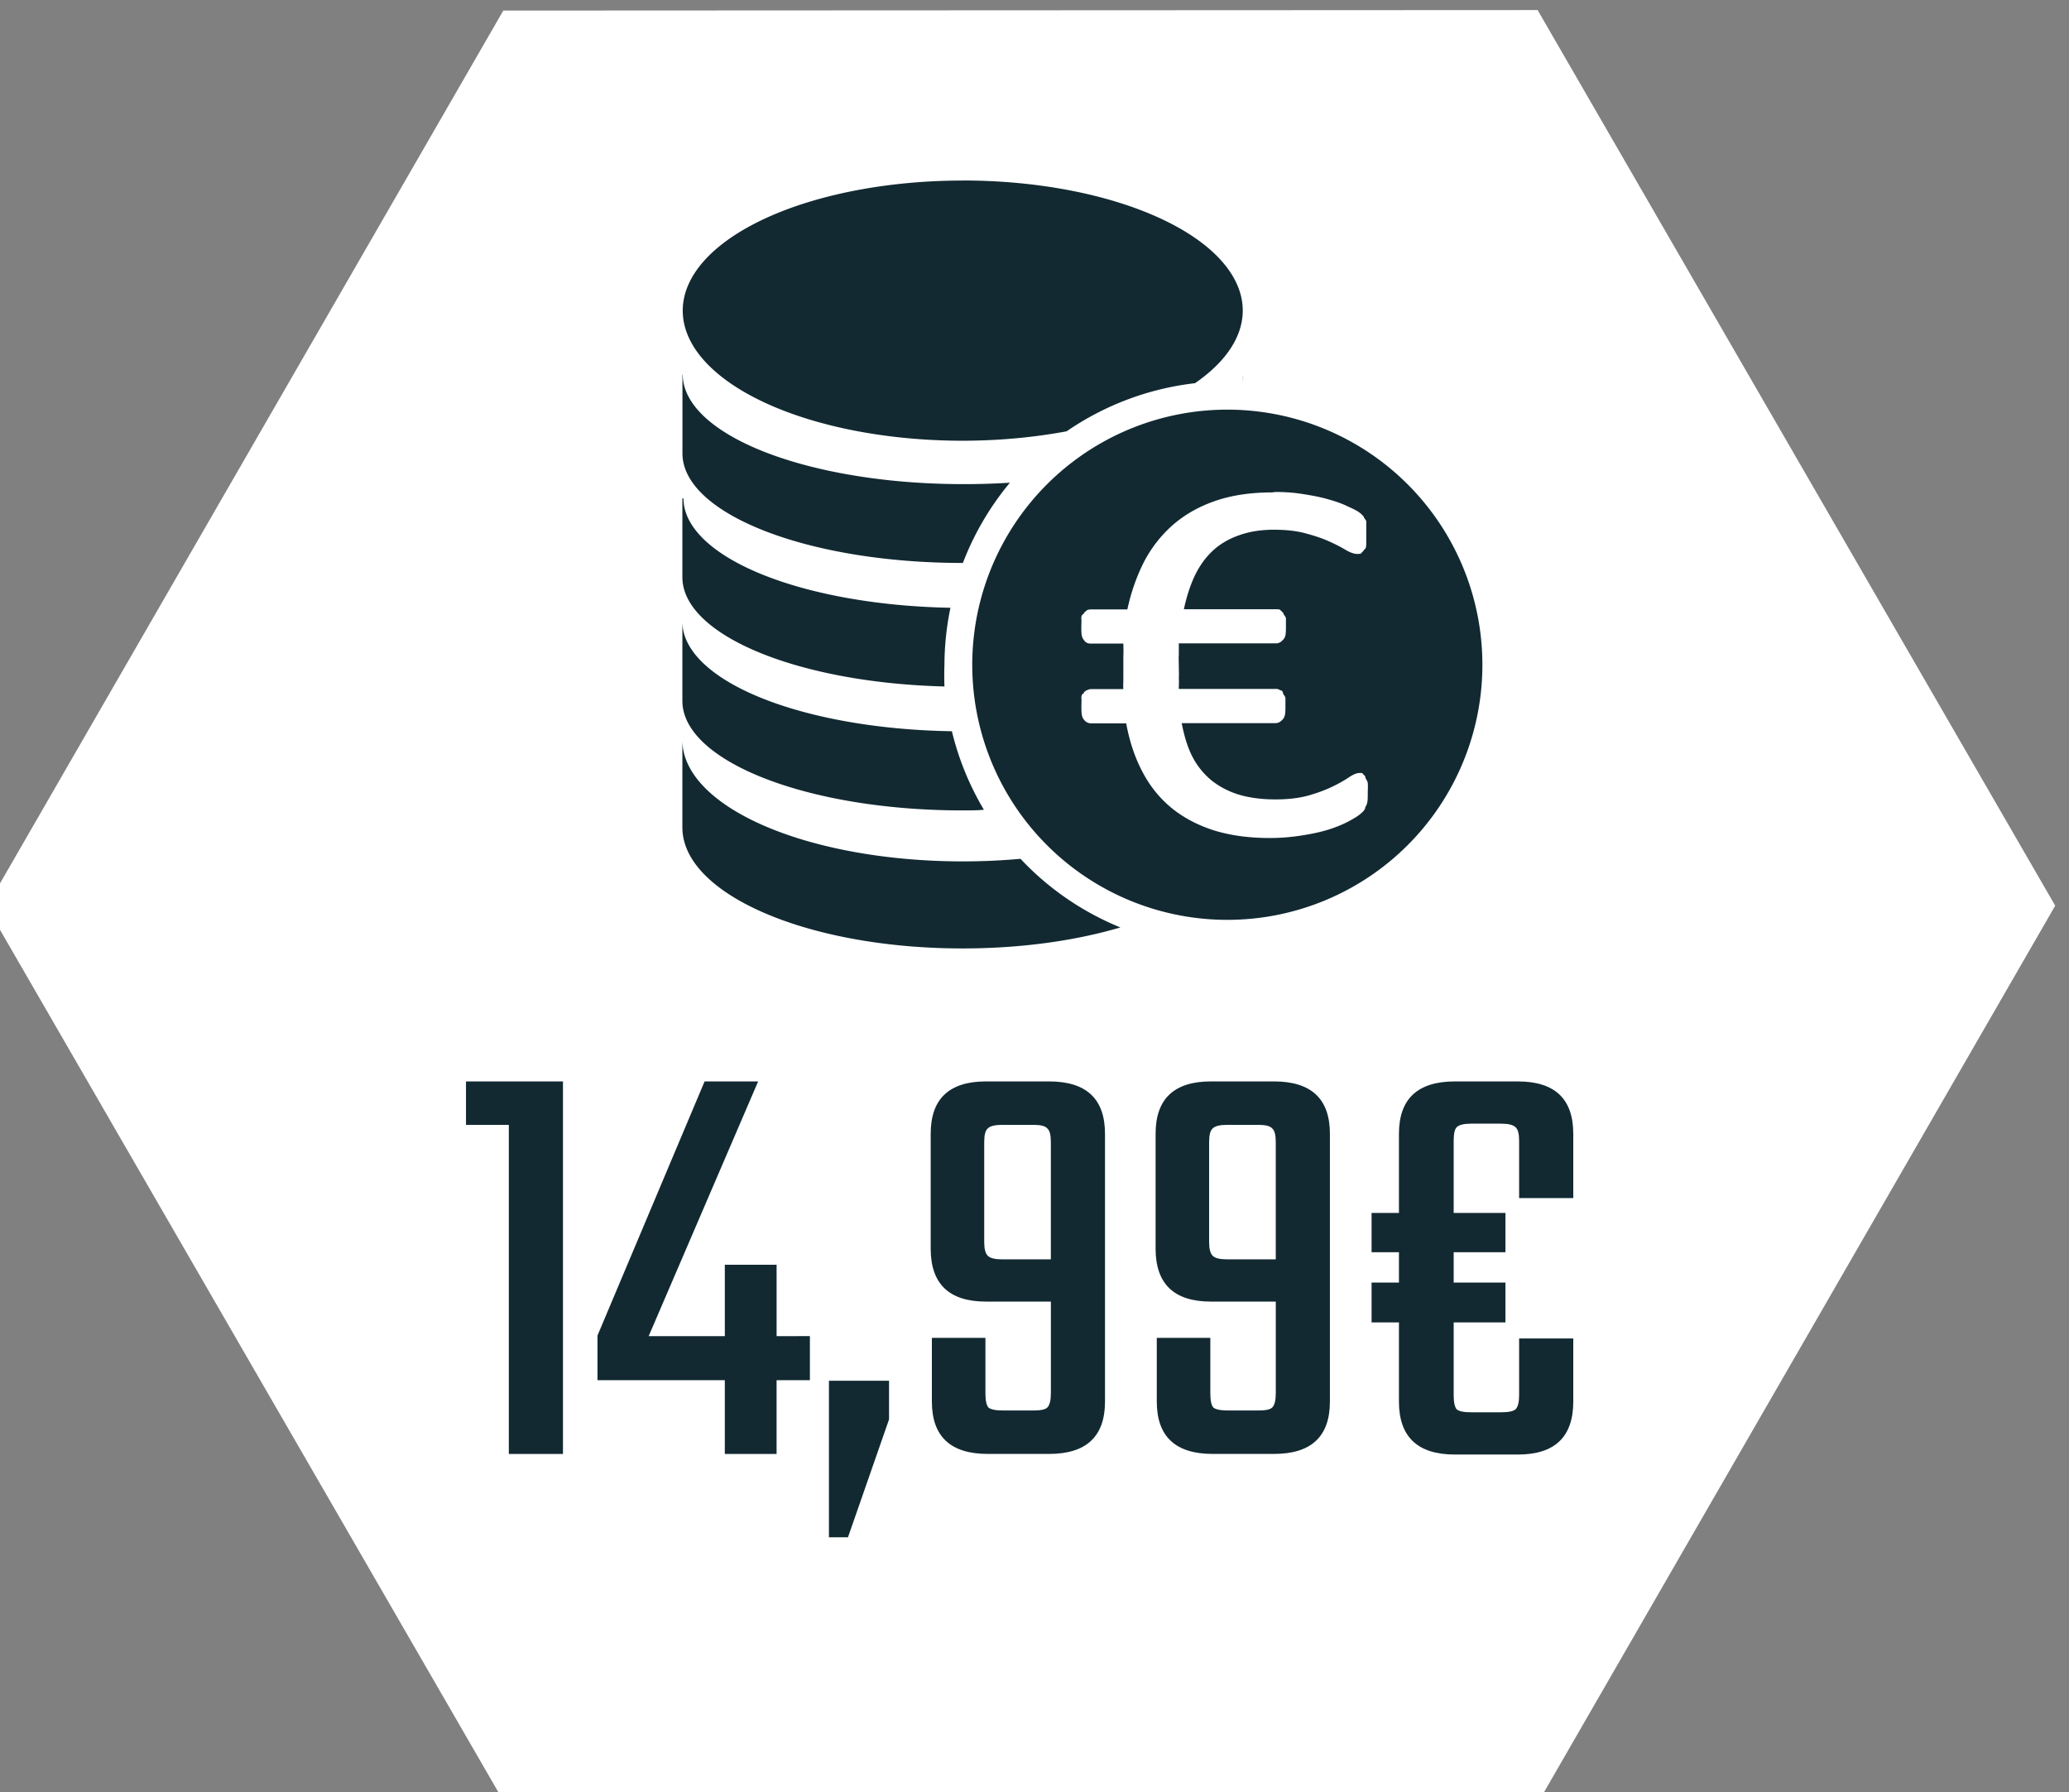<?xml version="1.0" encoding="UTF-8" standalone="no"?>
<!-- Created with Inkscape (http://www.inkscape.org/) -->

<svg
   width="28.95mm"
   height="25.071mm"
   viewBox="0 0 28.95 25.071"
   version="1.1"
   id="svg5"
   xml:space="preserve"
   sodipodi:docname="icon_checkout_price.svg"
   inkscape:version="1.2.2 (732a01da63, 2022-12-09)"
   xmlns:inkscape="http://www.inkscape.org/namespaces/inkscape"
   xmlns:sodipodi="http://sodipodi.sourceforge.net/DTD/sodipodi-0.dtd"
   xmlns="http://www.w3.org/2000/svg"
   xmlns:svg="http://www.w3.org/2000/svg"><rect x="0" y="0" width="28.95" height="25.071" fill="#808080" stroke="none"/><sodipodi:namedview
     id="namedview7"
     pagecolor="#ffffff"
     bordercolor="#666666"
     borderopacity="1.0"
     inkscape:showpageshadow="2"
     inkscape:pageopacity="0.0"
     inkscape:pagecheckerboard="0"
     inkscape:deskcolor="#d1d1d1"
     inkscape:document-units="mm"
     showgrid="false"
     inkscape:zoom="1.6369739"
     inkscape:cx="-167.07658"
     inkscape:cy="116.67871"
     inkscape:window-width="1920"
     inkscape:window-height="1009"
     inkscape:window-x="-8"
     inkscape:window-y="-8"
     inkscape:window-maximized="1"
     inkscape:current-layer="layer1"
     showguides="false"><sodipodi:guide
       position="-565.074,-173.675"
       orientation="1,0"
       id="guide68650"
       inkscape:locked="false" /></sodipodi:namedview><defs
     id="defs2"><rect
       x="1331.281"
       y="939.728"
       width="93.779"
       height="64.775"
       id="rect3-4-9-1-2-9-3-9-0" /></defs><g
     inkscape:label="Ebene 1"
     inkscape:groupmode="layer"
     id="layer1"
     transform="translate(-125.463,-123.89)"><path
       sodipodi:type="star"
       style="display:inline;fill:#ffffff;fill-opacity:1;stroke:none;stroke-width:4.559;stroke-linecap:square;paint-order:fill markers stroke"
       id="path5-9-8-6-5-6"
       inkscape:flatsided="true"
       sodipodi:sides="6"
       sodipodi:cx="376.27988"
       sodipodi:cy="392.52307"
       sodipodi:r1="17.173313"
       sodipodi:r2="8.5866566"
       sodipodi:arg1="0.52359878"
       sodipodi:arg2="1.0471976"
       inkscape:rounded="0"
       inkscape:randomized="0"
       d="m 391.152,401.11 -14.873,8.587 -14.873,-8.587 0,-17.173 14.873,-8.587 14.873,8.587 z"
       inkscape:transform-center-x="2.64395"
       transform="matrix(-0.73,-0.421,0.421,-0.73,249.179,581.523)"
       inkscape:transform-center-y="1.4018786" /><g
       aria-label="14,99€ "
       transform="matrix(0.223,0,0,0.223,-165.059,-71.454)"
       id="text2-1-2-8-5-7-6"
       style="font-size:37.333px;line-height:1;font-family:Kanit;-inkscape-font-specification:Kanit;letter-spacing:0px;white-space:pre;shape-inside:url(#rect3-4-9-1-2-9-3-9-0);display:inline;fill:#122932"><path
         d="m 1338.113,943.827 v 23.371 h -3.397 v -20.645 h -2.688 v -2.725 z"
         style="font-family:Teko;-inkscape-font-specification:Teko"
         id="path2403" /><path
         d="m 1353.607,959.806 v 2.763 h -2.091 v 4.629 h -3.248 v -4.629 h -7.989 v -2.8 l 6.72,-15.941 h 3.36 l -6.869,15.979 h 4.779 v -4.48 h 3.248 v 4.48 z"
         style="font-family:Teko;-inkscape-font-specification:Teko"
         id="path2405" /><path
         d="m 1354.801,962.606 h 3.771 v 2.427 l -2.576,7.392 h -1.195 z"
         style="font-family:Teko;-inkscape-font-specification:Teko"
         id="path2407" /><path
         d="m 1364.657,943.827 h 3.957 q 3.509,0 3.509,3.285 v 16.8 q 0,3.285 -3.509,3.285 h -3.845 q -3.509,0 -3.509,-3.285 v -3.995 h 3.36 v 3.472 q 0,0.672 0.187,0.896 0.224,0.187 0.933,0.187 h 1.904 q 0.672,0 0.859,-0.187 0.224,-0.224 0.224,-0.896 v -5.749 h -4.069 q -3.472,0 -3.472,-3.323 v -7.205 q 0,-3.285 3.472,-3.285 z m 1.008,11.163 h 3.061 v -7.355 q 0,-0.672 -0.224,-0.859 -0.187,-0.224 -0.859,-0.224 h -1.979 q -0.672,0 -0.896,0.224 -0.224,0.187 -0.224,0.859 v 6.272 q 0,0.635 0.224,0.859 0.224,0.224 0.896,0.224 z"
         style="font-family:Teko;-inkscape-font-specification:Teko"
         id="path2409" /><path
         d="m 1378.769,943.827 h 3.957 q 3.509,0 3.509,3.285 v 16.8 q 0,3.285 -3.509,3.285 h -3.845 q -3.509,0 -3.509,-3.285 v -3.995 h 3.36 v 3.472 q 0,0.672 0.187,0.896 0.224,0.187 0.933,0.187 h 1.904 q 0.672,0 0.859,-0.187 0.224,-0.224 0.224,-0.896 v -5.749 h -4.069 q -3.472,0 -3.472,-3.323 v -7.205 q 0,-3.285 3.472,-3.285 z m 1.008,11.163 h 3.061 v -7.355 q 0,-0.672 -0.224,-0.859 -0.187,-0.224 -0.859,-0.224 h -1.979 q -0.672,0 -0.896,0.224 -0.224,0.187 -0.224,0.859 v 6.272 q 0,0.635 0.224,0.859 0.224,0.224 0.896,0.224 z"
         style="font-family:Teko;-inkscape-font-specification:Teko"
         id="path2411" /><path
         d="m 1401.505,951.145 h -3.397 v -3.584 q 0,-0.672 -0.224,-0.859 -0.224,-0.224 -0.896,-0.224 h -1.904 q -0.672,0 -0.896,0.224 -0.187,0.187 -0.187,0.859 v 4.517 h 3.248 v 2.464 h -3.248 v 1.904 h 3.248 v 2.501 h -3.248 v 4.555 q 0,0.672 0.187,0.896 0.224,0.187 0.896,0.187 h 1.904 q 0.672,0 0.896,-0.187 0.224,-0.224 0.224,-0.896 v -3.547 h 3.397 v 3.957 q 0,3.323 -3.472,3.323 h -3.957 q -3.509,0 -3.509,-3.323 v -4.965 h -1.717 v -2.501 h 1.717 v -1.904 h -1.717 v -2.464 h 1.717 v -4.965 q 0,-3.285 3.509,-3.285 h 3.957 q 3.472,0 3.472,3.285 z"
         style="font-family:Teko;-inkscape-font-specification:Teko"
         id="path2413" /></g><path
       style="display:inline;fill:#122932;fill-opacity:1;stroke:none;stroke-width:0.086;stroke-linecap:round;stroke-linejoin:miter;stroke-miterlimit:4;stroke-dasharray:none;stroke-dashoffset:0;stroke-opacity:1"
       d="m 138.934,126.416 a 3.918,1.82 0 0 0 -3.918,1.82 3.918,1.82 0 0 0 3.918,1.82 3.918,1.82 0 0 0 1.454,-0.132 3.971,3.971 0 0 1 1.796,-0.673 3.918,1.82 0 0 0 0.668,-1.016 3.918,1.82 0 0 0 -3.918,-1.82 z m -3.919,2.715 -0.003,-1.7e-4 2e-5,1.102 c 0,0.847 1.756,1.533 3.921,1.533 l 0.003,1.7e-4 a 3.971,3.971 0 0 1 0.658,-1.123 3.92,1.534 0 0 1 -0.659,0.02 3.92,1.534 0 0 1 -3.919,-1.535 z m 7.84,2e-5 a 3.92,1.534 0 0 1 0,0.099 z m -0.218,0.49 a 3.569,3.569 0 0 0 -3.57,3.57 3.569,3.569 0 0 0 3.57,3.568 3.569,3.569 0 0 0 3.568,-3.568 3.569,3.569 0 0 0 -3.568,-3.57 z m 0.675,1.152 c 0.134,6e-5 0.261,0.009 0.387,0.03 0.131,0.02 0.248,0.043 0.351,0.073 0.107,0.03 0.198,0.062 0.271,0.099 0.077,0.034 0.131,0.061 0.161,0.084 0.033,0.024 0.05,0.043 0.064,0.062 5.8e-4,0.021 0.034,0.042 0.034,0.066 2.5e-4,0.024 5e-5,0.054 -6e-5,0.089 7e-5,0.034 8e-5,0.074 10e-5,0.12 8e-5,0.043 -6.5e-4,0.081 8e-5,0.113 -0.004,0.03 0,0.055 -0.034,0.074 -5.2e-4,0.02 -0.034,0.034 -0.033,0.044 -5.4e-4,0.009 -0.034,0.013 -0.057,0.013 -0.043,-3e-5 -0.094,-0.017 -0.154,-0.051 -0.06,-0.036 -0.134,-0.076 -0.225,-0.117 -0.091,-0.043 -0.201,-0.081 -0.331,-0.116 -0.127,-0.037 -0.278,-0.055 -0.457,-0.055 -0.188,-6e-5 -0.349,0.027 -0.49,0.078 -0.141,0.049 -0.265,0.121 -0.369,0.218 -0.101,0.095 -0.184,0.211 -0.251,0.35 -0.063,0.136 -0.114,0.292 -0.151,0.467 l 1.294,-1e-5 c 0.034,4e-5 0.04,-2.1e-4 0.06,0.013 -5.3e-4,0.009 0.034,0.027 0.04,0.047 -2.7e-4,0.017 0.034,0.041 0.034,0.073 6e-5,0.03 -4e-5,0.065 3e-5,0.105 -4e-5,0.088 -4e-5,0.149 -0.037,0.185 -0.034,0.037 -0.06,0.054 -0.104,0.054 h -1.358 c 1e-4,0.051 -6e-5,0.102 6e-5,0.156 -0.004,0.051 -2e-5,0.107 4e-5,0.168 -2e-5,0.053 0.004,0.106 2e-5,0.157 0.004,0.051 -8e-5,0.102 -5e-5,0.156 h 1.358 c 0.034,-9e-5 0.04,0.009 0.06,0.017 0.033,0.009 0.034,0.02 0.04,0.04 -5.9e-4,0.02 0.034,0.044 0.034,0.076 -7e-5,0.03 -4e-5,0.065 2e-5,0.105 -5e-5,0.085 -1e-5,0.148 -0.037,0.187 -0.033,0.036 -0.06,0.054 -0.107,0.054 h -1.308 c 0.034,0.17 0.077,0.323 0.144,0.457 0.067,0.134 0.157,0.245 0.265,0.337 0.111,0.09 0.238,0.158 0.384,0.204 0.151,0.046 0.325,0.069 0.521,0.069 0.184,-10e-6 0.339,-0.02 0.469,-0.057 0.134,-0.039 0.244,-0.081 0.339,-0.128 0.094,-0.046 0.167,-0.089 0.224,-0.128 0.06,-0.039 0.107,-0.057 0.144,-0.057 0.034,3e-5 0.037,-2.6e-4 0.047,0.013 6.2e-4,0.009 0.033,0.024 0.033,0.045 3.3e-4,0.024 0.034,0.052 0.034,0.089 0.004,0.036 3e-5,0.083 1e-5,0.139 -6e-5,0.085 -2e-5,0.147 -0.034,0.189 3e-5,0.042 -0.043,0.076 -0.077,0.105 -0.034,0.027 -0.087,0.06 -0.161,0.099 -0.074,0.039 -0.164,0.077 -0.271,0.111 -0.107,0.034 -0.231,0.061 -0.372,0.083 -0.141,0.023 -0.295,0.037 -0.457,0.037 -0.288,0 -0.547,-0.035 -0.775,-0.105 -0.224,-0.071 -0.423,-0.174 -0.592,-0.31 -0.167,-0.136 -0.305,-0.304 -0.41,-0.504 -0.107,-0.199 -0.184,-0.428 -0.231,-0.685 h -0.486 c -0.047,-6e-5 -0.08,-0.017 -0.107,-0.054 -0.034,-0.039 -0.034,-0.102 -0.034,-0.187 -3e-5,-0.042 0.004,-0.076 -3e-5,-0.105 -8e-5,-0.034 -8e-5,-0.057 0.033,-0.076 5.1e-4,-0.02 0.033,-0.034 0.037,-0.04 0.034,-0.009 0.037,-0.017 0.06,-0.017 h 0.457 c -0.004,-0.046 -4e-5,-0.093 0,-0.142 l 6e-5,-0.149 2e-5,-0.178 c 0.004,-0.061 -5e-5,-0.117 -5e-5,-0.168 h -0.457 c -0.043,8e-5 -0.077,-0.017 -0.097,-0.054 -0.034,-0.036 -0.034,-0.098 -0.034,-0.185 4e-5,-0.042 0.004,-0.076 -3e-5,-0.105 -8e-5,-0.034 0,-0.056 0.034,-0.072 -5.8e-4,-0.021 0.033,-0.036 0.04,-0.045 -6.2e-4,-0.009 0.037,-0.017 0.06,-0.017 h 0.51 c 0.054,-0.248 0.134,-0.473 0.238,-0.675 0.107,-0.202 0.245,-0.373 0.407,-0.514 0.167,-0.143 0.363,-0.253 0.588,-0.33 0.228,-0.078 0.492,-0.118 0.791,-0.118 z m -8.301,0.09 v 1.101 c 1e-5,0.814 1.62,1.478 3.667,1.53 a 3.971,3.971 0 0 1 0,-0.303 3.971,3.971 0 0 1 0.084,-0.798 3.92,1.534 0 0 1 -3.736,-1.53 z m 0,1.73 v 1.102 c 1e-5,0.847 1.756,1.533 3.921,1.533 0.101,-1e-4 0.198,-3e-5 0.298,-0.009 a 3.971,3.971 0 0 1 -0.448,-1.099 3.92,1.534 0 0 1 -3.771,-1.53 z m 0,1.654 v 1.218 c 0,0.937 1.756,1.694 3.921,1.694 0.819,0 1.579,-0.108 2.208,-0.294 a 3.971,3.971 0 0 1 -1.398,-0.96 3.92,1.696 0 0 1 -0.81,0.036 3.92,1.696 0 0 1 -3.921,-1.694 z"
       id="path1578-4-8-3-0-7-8-6-8-7-3"
       inkscape:connector-curvature="0" /></g><style
     id="style1322"
     type="text/css">
	.st0{fill:#1B9DF0;}
	.st1{fill:#FFFFFF;}
</style></svg>
